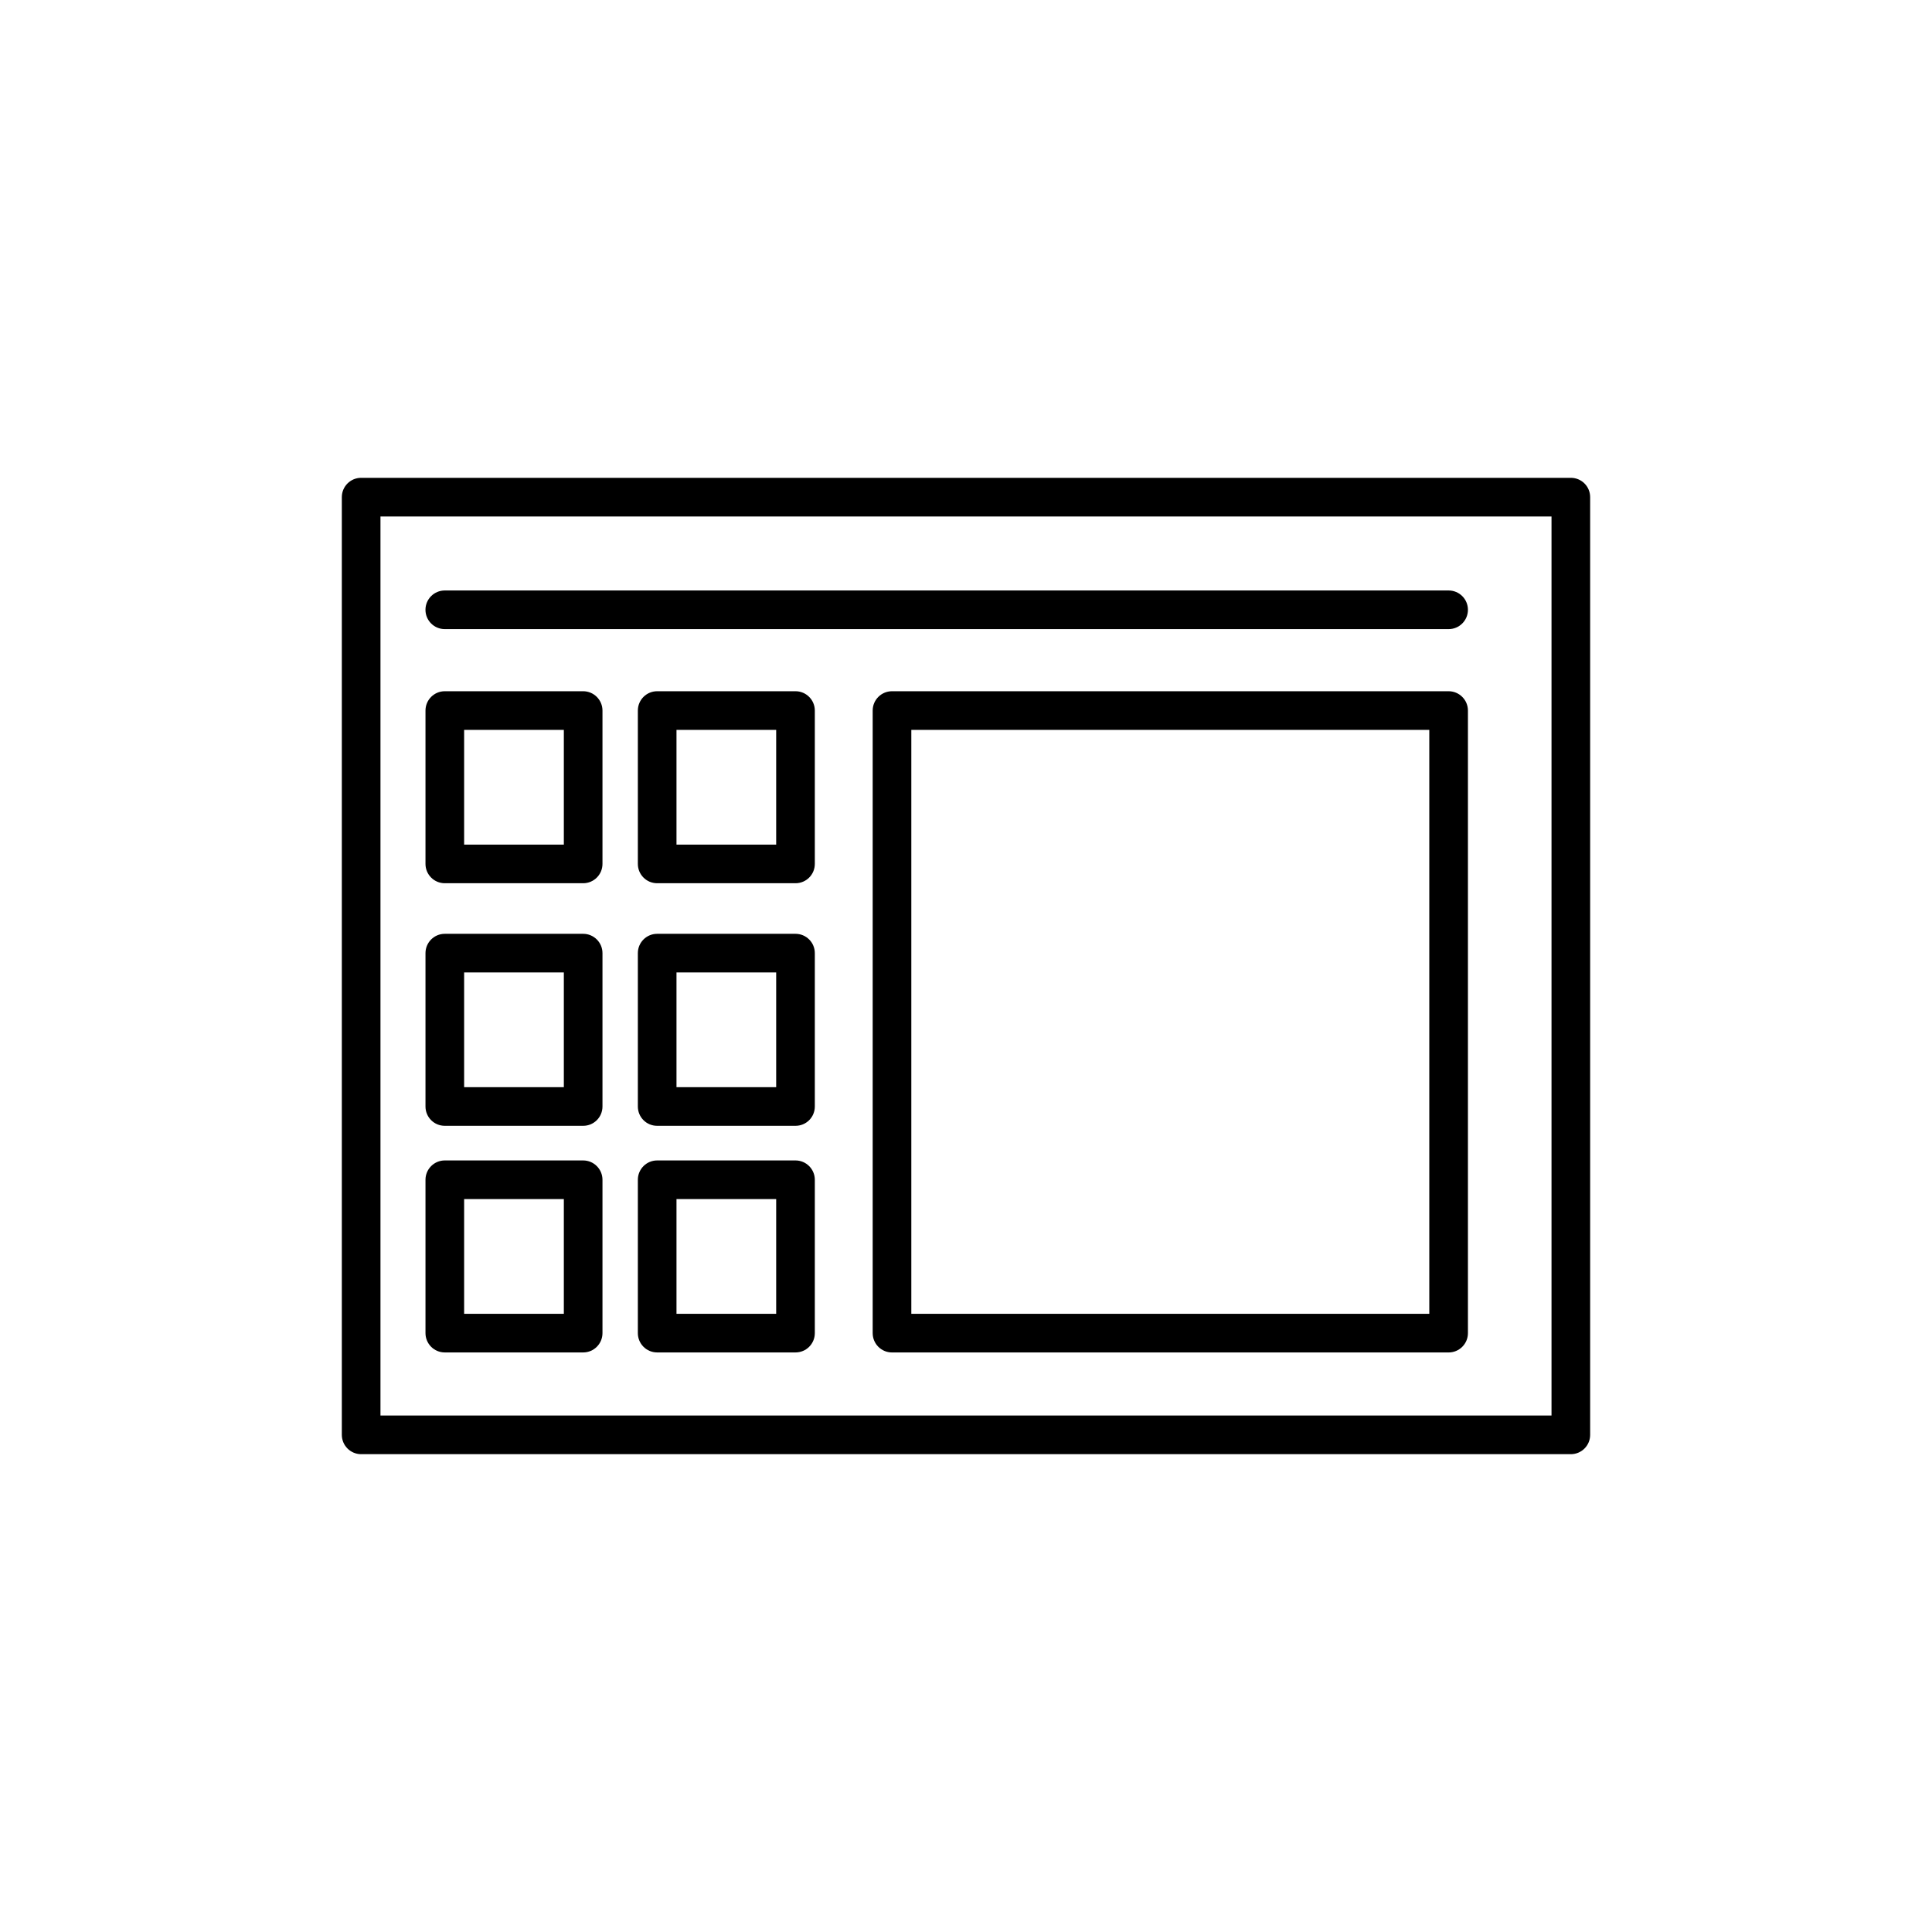 <?xml version="1.0" encoding="utf-8"?>
<!-- Generator: Adobe Illustrator 16.0.0, SVG Export Plug-In . SVG Version: 6.00 Build 0)  -->
<!DOCTYPE svg PUBLIC "-//W3C//DTD SVG 1.1//EN" "http://www.w3.org/Graphics/SVG/1.1/DTD/svg11.dtd">
<svg version="1.1" id="Layer_1" xmlns="http://www.w3.org/2000/svg" xmlns:xlink="http://www.w3.org/1999/xlink" x="0px" y="0px"
	 width="100px" height="100px" viewBox="0 0 100 100" enable-background="new 0 0 100 100" xml:space="preserve">
<g>
	<path d="M18.693,75.268h62.613c0.555,0,1-0.449,1-1V25.732c0-0.552-0.445-1-1-1H18.693c-0.553,0-1,0.448-1,1v48.535
		C17.693,74.818,18.141,75.268,18.693,75.268z M19.693,26.732h60.613v46.535H19.693V26.732z"/>
	<path d="M30.184,35.778h-7.161c-0.553,0-1,0.448-1,1v7.938c0,0.553,0.447,1,1,1h7.161c0.553,0,1-0.447,1-1v-7.938
		C31.184,36.228,30.736,35.778,30.184,35.778z M29.184,43.717h-5.161v-5.938h5.161V43.717z"/>
	<path d="M30.184,48.334h-7.161c-0.553,0-1,0.448-1,1v7.938c0,0.555,0.447,1,1,1h7.161c0.553,0,1-0.445,1-1v-7.938
		C31.184,48.782,30.736,48.334,30.184,48.334z M29.184,56.271h-5.161v-5.938h5.161V56.271z"/>
	<path d="M30.184,60.064h-7.161c-0.553,0-1,0.449-1,1v7.938c0,0.553,0.447,1,1,1h7.161c0.553,0,1-0.447,1-1v-7.938
		C31.184,60.514,30.736,60.064,30.184,60.064z M29.184,68.003h-5.161v-5.938h5.161V68.003z"/>
	<path d="M41.175,35.778h-7.16c-0.554,0-1,0.448-1,1v7.938c0,0.553,0.446,1,1,1h7.16c0.554,0,1-0.447,1-1v-7.938
		C42.175,36.228,41.728,35.778,41.175,35.778z M40.175,43.717h-5.16v-5.938h5.16V43.717z"/>
	<path d="M41.175,48.334h-7.16c-0.554,0-1,0.448-1,1v7.938c0,0.555,0.446,1,1,1h7.16c0.554,0,1-0.445,1-1v-7.938
		C42.175,48.782,41.728,48.334,41.175,48.334z M40.175,56.271h-5.16v-5.938h5.16V56.271z"/>
	<path d="M41.175,60.064h-7.16c-0.554,0-1,0.449-1,1v7.938c0,0.553,0.446,1,1,1h7.16c0.554,0,1-0.447,1-1v-7.938
		C42.175,60.514,41.728,60.064,41.175,60.064z M40.175,68.003h-5.16v-5.938h5.16V68.003z"/>
	<path d="M74.98,35.778H46.17c-0.553,0-1,0.448-1,1v32.225c0,0.552,0.447,1,1,1H74.98c0.553,0,1-0.448,1-1V36.778
		C75.98,36.228,75.533,35.778,74.98,35.778z M73.98,68.003H47.17V37.778H73.98V68.003z"/>
	<path d="M74.98,30.563H23.022c-0.553,0-1,0.447-1,1s0.447,1,1,1H74.98c0.553,0,1-0.447,1-1S75.533,30.563,74.98,30.563z"/>
</g>
</svg>

